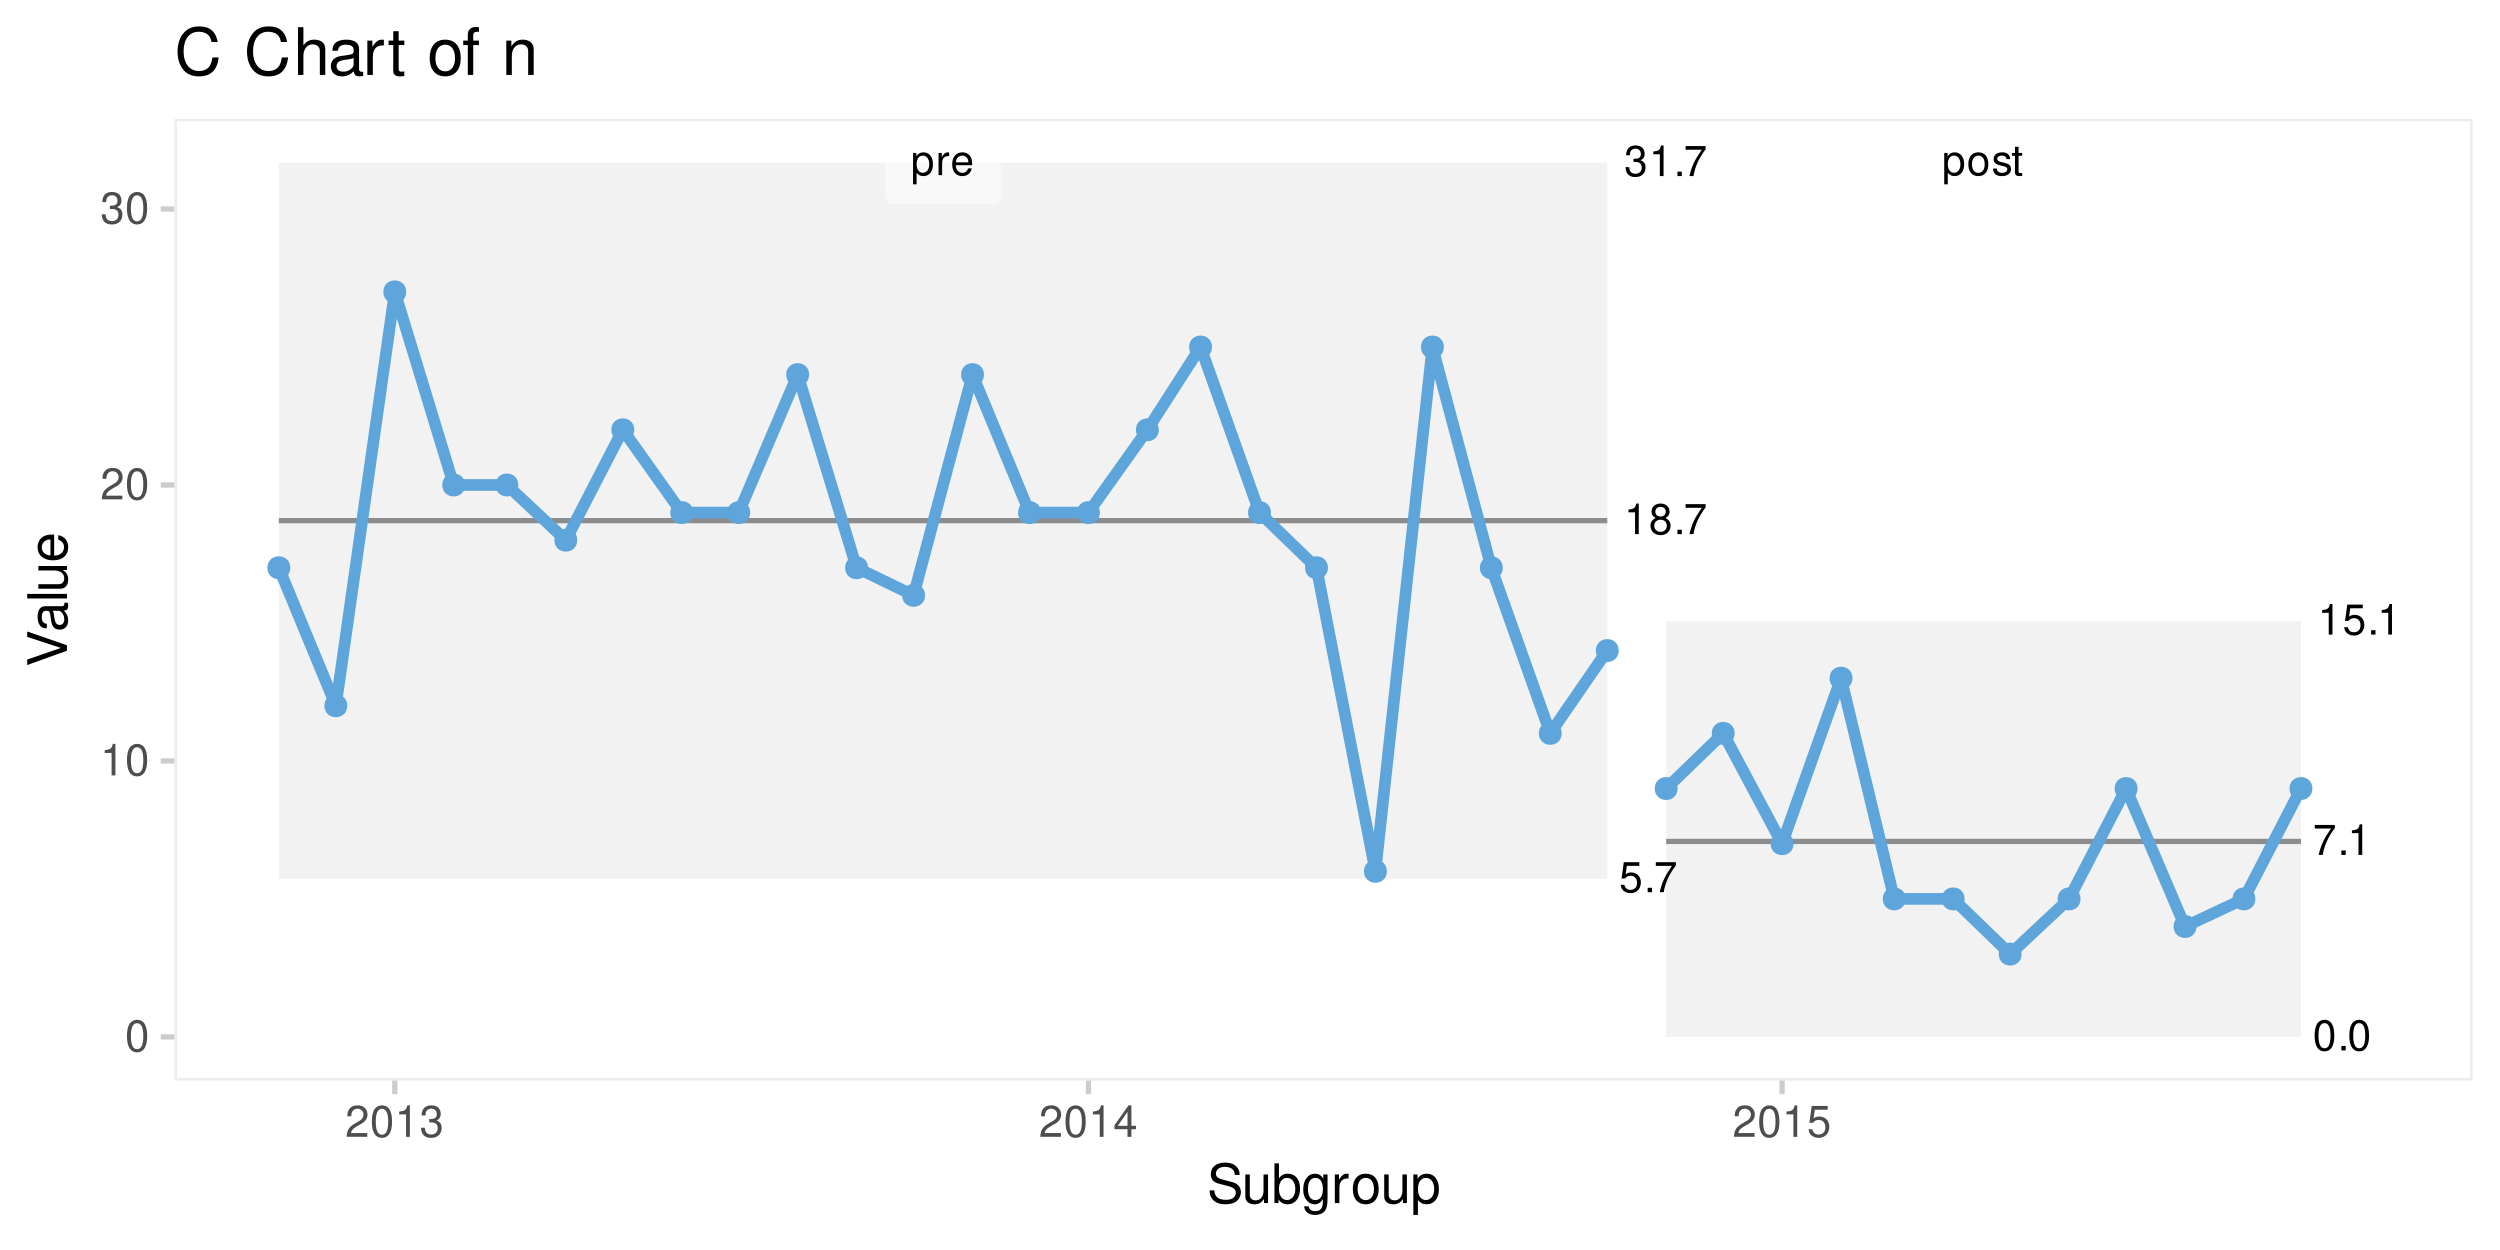<?xml version="1.0" encoding="UTF-8"?>
<svg xmlns="http://www.w3.org/2000/svg" xmlns:xlink="http://www.w3.org/1999/xlink" width="504" height="252" viewBox="0 0 504 252">
<defs>
<g>
<g id="glyph-0-0">
<path d="M 4.062 -6.047 L 0.938 -6.047 L 0.484 -2.75 L 1.172 -2.75 C 1.531 -3.172 1.812 -3.312 2.297 -3.312 C 3.109 -3.312 3.609 -2.766 3.609 -1.875 C 3.609 -1 3.109 -0.469 2.281 -0.469 C 1.625 -0.469 1.234 -0.797 1.047 -1.484 L 0.297 -1.484 C 0.406 -0.984 0.484 -0.75 0.672 -0.531 C 1 -0.062 1.625 0.203 2.297 0.203 C 3.531 0.203 4.375 -0.688 4.375 -1.969 C 4.375 -3.172 3.578 -3.984 2.422 -3.984 C 2 -3.984 1.656 -3.875 1.312 -3.625 L 1.547 -5.312 L 4.062 -5.312 Z M 4.062 -6.047 "/>
</g>
<g id="glyph-0-1">
<path d="M 1.625 -0.891 L 0.75 -0.891 L 0.75 0 L 1.625 0 Z M 1.625 -0.891 "/>
</g>
<g id="glyph-0-2">
<path d="M 4.438 -6.047 L 0.391 -6.047 L 0.391 -5.312 L 3.656 -5.312 C 2.219 -3.25 1.625 -1.984 1.172 0 L 1.984 0 C 2.312 -1.938 3.078 -3.594 4.438 -5.422 Z M 4.438 -6.047 "/>
</g>
<g id="glyph-0-3">
<path d="M 2.344 -6.172 C 1.781 -6.172 1.266 -5.906 0.953 -5.5 C 0.562 -4.953 0.359 -4.125 0.359 -2.984 C 0.359 -0.906 1.047 0.203 2.344 0.203 C 3.625 0.203 4.328 -0.906 4.328 -2.938 C 4.328 -4.125 4.141 -4.938 3.734 -5.5 C 3.422 -5.922 2.922 -6.172 2.344 -6.172 Z M 2.344 -5.5 C 3.156 -5.5 3.562 -4.672 3.562 -3 C 3.562 -1.25 3.172 -0.422 2.328 -0.422 C 1.531 -0.422 1.141 -1.281 1.141 -2.984 C 1.141 -4.672 1.531 -5.5 2.344 -5.5 Z M 2.344 -5.5 "/>
</g>
<g id="glyph-0-4">
<path d="M 1.891 -2.844 L 2.297 -2.844 C 3.109 -2.844 3.547 -2.453 3.547 -1.719 C 3.547 -0.938 3.078 -0.469 2.297 -0.469 C 1.469 -0.469 1.078 -0.891 1.031 -1.797 L 0.266 -1.797 C 0.312 -1.297 0.391 -0.969 0.531 -0.703 C 0.859 -0.109 1.438 0.203 2.266 0.203 C 3.516 0.203 4.312 -0.547 4.312 -1.719 C 4.312 -2.516 4.016 -2.938 3.297 -3.188 C 3.859 -3.422 4.141 -3.844 4.141 -4.469 C 4.141 -5.531 3.453 -6.172 2.297 -6.172 C 1.078 -6.172 0.422 -5.484 0.406 -4.188 L 1.156 -4.188 C 1.156 -4.562 1.188 -4.766 1.281 -4.953 C 1.453 -5.312 1.828 -5.516 2.297 -5.516 C 2.969 -5.516 3.375 -5.109 3.375 -4.438 C 3.375 -4.016 3.219 -3.75 2.891 -3.594 C 2.672 -3.516 2.406 -3.484 1.891 -3.469 Z M 1.891 -2.844 "/>
</g>
<g id="glyph-0-5">
<path d="M 2.203 -4.391 L 2.203 0 L 2.953 0 L 2.953 -6.172 L 2.469 -6.172 C 2.203 -5.219 2.031 -5.094 0.875 -4.938 L 0.875 -4.391 Z M 2.203 -4.391 "/>
</g>
<g id="glyph-0-6">
<path d="M 3.328 -3.25 C 3.969 -3.641 4.156 -3.938 4.156 -4.516 C 4.156 -5.5 3.422 -6.172 2.344 -6.172 C 1.281 -6.172 0.531 -5.5 0.531 -4.531 C 0.531 -3.938 0.719 -3.641 1.344 -3.25 C 0.656 -2.906 0.312 -2.391 0.312 -1.719 C 0.312 -0.594 1.141 0.203 2.344 0.203 C 3.547 0.203 4.375 -0.594 4.375 -1.719 C 4.375 -2.391 4.031 -2.906 3.328 -3.25 Z M 2.344 -5.5 C 2.984 -5.5 3.391 -5.125 3.391 -4.5 C 3.391 -3.922 2.984 -3.547 2.344 -3.547 C 1.703 -3.547 1.297 -3.922 1.297 -4.516 C 1.297 -5.125 1.703 -5.5 2.344 -5.5 Z M 2.344 -2.906 C 3.094 -2.906 3.609 -2.422 3.609 -1.703 C 3.609 -0.953 3.109 -0.469 2.328 -0.469 C 1.594 -0.469 1.078 -0.969 1.078 -1.688 C 1.078 -2.422 1.594 -2.906 2.344 -2.906 Z M 2.344 -2.906 "/>
</g>
<g id="glyph-0-7">
<path d="M 0.453 1.859 L 1.172 1.859 L 1.172 -0.469 C 1.547 -0.016 1.969 0.203 2.547 0.203 C 3.719 0.203 4.469 -0.734 4.469 -2.156 C 4.469 -3.656 3.734 -4.594 2.547 -4.594 C 1.938 -4.594 1.453 -4.328 1.125 -3.797 L 1.125 -4.469 L 0.453 -4.469 Z M 2.422 -3.938 C 3.203 -3.938 3.719 -3.234 3.719 -2.172 C 3.719 -1.156 3.203 -0.469 2.422 -0.469 C 1.656 -0.469 1.172 -1.156 1.172 -2.203 C 1.172 -3.25 1.656 -3.938 2.422 -3.938 Z M 2.422 -3.938 "/>
</g>
<g id="glyph-0-8">
<path d="M 0.594 -4.469 L 0.594 0 L 1.312 0 L 1.312 -2.328 C 1.312 -3.391 1.75 -3.875 2.734 -3.844 L 2.734 -4.578 C 2.625 -4.594 2.547 -4.594 2.469 -4.594 C 2 -4.594 1.656 -4.328 1.25 -3.656 L 1.25 -4.469 Z M 0.594 -4.469 "/>
</g>
<g id="glyph-0-9">
<path d="M 4.375 -2 C 4.375 -2.672 4.328 -3.094 4.203 -3.422 C 3.906 -4.156 3.219 -4.594 2.391 -4.594 C 1.141 -4.594 0.344 -3.656 0.344 -2.172 C 0.344 -0.703 1.109 0.203 2.375 0.203 C 3.391 0.203 4.109 -0.391 4.281 -1.359 L 3.562 -1.359 C 3.375 -0.766 2.969 -0.453 2.391 -0.453 C 1.938 -0.453 1.562 -0.672 1.328 -1.047 C 1.156 -1.297 1.094 -1.547 1.078 -2 Z M 1.094 -2.578 C 1.156 -3.406 1.656 -3.938 2.375 -3.938 C 3.109 -3.938 3.609 -3.375 3.609 -2.578 Z M 1.094 -2.578 "/>
</g>
<g id="glyph-0-10">
<path d="M 2.328 -4.594 C 1.062 -4.594 0.312 -3.703 0.312 -2.203 C 0.312 -0.688 1.062 0.203 2.328 0.203 C 3.594 0.203 4.344 -0.703 4.344 -2.172 C 4.344 -3.719 3.625 -4.594 2.328 -4.594 Z M 2.328 -3.938 C 3.125 -3.938 3.609 -3.281 3.609 -2.172 C 3.609 -1.125 3.109 -0.453 2.328 -0.453 C 1.531 -0.453 1.047 -1.125 1.047 -2.203 C 1.047 -3.281 1.531 -3.938 2.328 -3.938 Z M 2.328 -3.938 "/>
</g>
<g id="glyph-0-11">
<path d="M 3.734 -3.219 C 3.734 -4.109 3.141 -4.594 2.109 -4.594 C 1.078 -4.594 0.406 -4.062 0.406 -3.234 C 0.406 -2.531 0.766 -2.203 1.812 -1.938 L 2.484 -1.781 C 2.984 -1.656 3.172 -1.484 3.172 -1.172 C 3.172 -0.75 2.75 -0.453 2.141 -0.453 C 1.75 -0.453 1.422 -0.578 1.25 -0.766 C 1.141 -0.891 1.078 -1.016 1.047 -1.328 L 0.297 -1.328 C 0.328 -0.297 0.906 0.203 2.078 0.203 C 3.203 0.203 3.922 -0.359 3.922 -1.219 C 3.922 -1.891 3.547 -2.25 2.656 -2.469 L 1.969 -2.625 C 1.391 -2.766 1.141 -2.953 1.141 -3.266 C 1.141 -3.688 1.516 -3.938 2.094 -3.938 C 2.656 -3.938 2.969 -3.688 2.984 -3.219 Z M 3.734 -3.219 "/>
</g>
<g id="glyph-0-12">
<path d="M 2.172 -4.469 L 1.438 -4.469 L 1.438 -5.703 L 0.719 -5.703 L 0.719 -4.469 L 0.125 -4.469 L 0.125 -3.891 L 0.719 -3.891 L 0.719 -0.516 C 0.719 -0.047 1.031 0.203 1.594 0.203 C 1.781 0.203 1.922 0.172 2.172 0.141 L 2.172 -0.453 C 2.062 -0.438 1.969 -0.422 1.828 -0.422 C 1.516 -0.422 1.438 -0.516 1.438 -0.828 L 1.438 -3.891 L 2.172 -3.891 Z M 2.172 -4.469 "/>
</g>
<g id="glyph-1-0">
<path d="M 2.422 -6.359 C 1.844 -6.359 1.312 -6.094 0.984 -5.672 C 0.578 -5.109 0.375 -4.25 0.375 -3.078 C 0.375 -0.938 1.078 0.203 2.422 0.203 C 3.734 0.203 4.453 -0.938 4.453 -3.031 C 4.453 -4.25 4.266 -5.078 3.859 -5.672 C 3.531 -6.109 3.016 -6.359 2.422 -6.359 Z M 2.422 -5.672 C 3.25 -5.672 3.672 -4.828 3.672 -3.094 C 3.672 -1.281 3.266 -0.438 2.406 -0.438 C 1.578 -0.438 1.172 -1.312 1.172 -3.062 C 1.172 -4.828 1.578 -5.672 2.422 -5.672 Z M 2.422 -5.672 "/>
</g>
<g id="glyph-1-1">
<path d="M 2.281 -4.531 L 2.281 0 L 3.047 0 L 3.047 -6.359 L 2.547 -6.359 C 2.266 -5.391 2.094 -5.25 0.891 -5.094 L 0.891 -4.531 Z M 2.281 -4.531 "/>
</g>
<g id="glyph-1-2">
<path d="M 4.453 -0.766 L 1.172 -0.766 C 1.25 -1.297 1.531 -1.625 2.297 -2.094 L 3.172 -2.594 C 4.047 -3.062 4.5 -3.719 4.5 -4.5 C 4.5 -5.031 4.281 -5.531 3.922 -5.875 C 3.547 -6.203 3.094 -6.359 2.5 -6.359 C 1.703 -6.359 1.125 -6.078 0.781 -5.531 C 0.547 -5.203 0.453 -4.797 0.438 -4.156 L 1.219 -4.156 C 1.234 -4.594 1.297 -4.844 1.406 -5.062 C 1.594 -5.438 2 -5.688 2.469 -5.688 C 3.172 -5.688 3.703 -5.172 3.703 -4.484 C 3.703 -3.969 3.406 -3.531 2.859 -3.219 L 2.047 -2.75 C 0.75 -2 0.375 -1.406 0.297 -0.016 L 4.453 -0.016 Z M 4.453 -0.766 "/>
</g>
<g id="glyph-1-3">
<path d="M 1.938 -2.922 L 2.359 -2.922 C 3.203 -2.922 3.656 -2.531 3.656 -1.766 C 3.656 -0.969 3.172 -0.484 2.375 -0.484 C 1.516 -0.484 1.109 -0.922 1.062 -1.844 L 0.281 -1.844 C 0.312 -1.344 0.406 -1 0.547 -0.719 C 0.875 -0.109 1.484 0.203 2.344 0.203 C 3.625 0.203 4.453 -0.578 4.453 -1.781 C 4.453 -2.594 4.141 -3.031 3.391 -3.297 C 3.969 -3.531 4.266 -3.969 4.266 -4.609 C 4.266 -5.703 3.547 -6.359 2.359 -6.359 C 1.109 -6.359 0.438 -5.656 0.406 -4.312 L 1.188 -4.312 C 1.203 -4.703 1.234 -4.922 1.328 -5.109 C 1.5 -5.469 1.891 -5.688 2.375 -5.688 C 3.062 -5.688 3.469 -5.266 3.469 -4.578 C 3.469 -4.141 3.312 -3.859 2.969 -3.719 C 2.766 -3.625 2.484 -3.594 1.938 -3.578 Z M 1.938 -2.922 "/>
</g>
<g id="glyph-1-4">
<path d="M 2.875 -1.547 L 2.875 0 L 3.656 0 L 3.656 -1.547 L 4.578 -1.547 L 4.578 -2.234 L 3.656 -2.234 L 3.656 -6.359 L 3.078 -6.359 L 0.25 -2.359 L 0.25 -1.547 Z M 2.875 -2.234 L 0.922 -2.234 L 2.875 -5.047 Z M 2.875 -2.234 "/>
</g>
<g id="glyph-1-5">
<path d="M 4.188 -6.234 L 0.969 -6.234 L 0.5 -2.844 L 1.219 -2.844 C 1.578 -3.266 1.875 -3.422 2.359 -3.422 C 3.203 -3.422 3.719 -2.844 3.719 -1.922 C 3.719 -1.031 3.203 -0.484 2.359 -0.484 C 1.688 -0.484 1.266 -0.828 1.078 -1.531 L 0.312 -1.531 C 0.406 -1.016 0.5 -0.781 0.688 -0.547 C 1.031 -0.078 1.672 0.203 2.375 0.203 C 3.641 0.203 4.516 -0.719 4.516 -2.031 C 4.516 -3.266 3.688 -4.109 2.5 -4.109 C 2.062 -4.109 1.703 -4 1.344 -3.734 L 1.594 -5.469 L 4.188 -5.469 Z M 4.188 -6.234 "/>
</g>
<g id="glyph-2-0">
<path d="M 6.562 -5.672 C 6.562 -6.219 6.516 -6.375 6.344 -6.75 C 5.906 -7.672 4.969 -8.156 3.625 -8.156 C 1.859 -8.156 0.766 -7.25 0.766 -5.797 C 0.766 -4.812 1.281 -4.203 2.344 -3.922 L 4.328 -3.406 C 5.359 -3.141 5.812 -2.734 5.812 -2.094 C 5.812 -1.672 5.578 -1.234 5.234 -0.984 C 4.922 -0.766 4.406 -0.656 3.766 -0.656 C 2.875 -0.656 2.297 -0.859 1.906 -1.312 C 1.609 -1.672 1.484 -2.062 1.5 -2.547 L 0.531 -2.547 C 0.531 -1.812 0.688 -1.328 1 -0.891 C 1.547 -0.125 2.469 0.25 3.703 0.25 C 4.656 0.25 5.438 0.031 5.953 -0.359 C 6.484 -0.797 6.828 -1.5 6.828 -2.203 C 6.828 -3.188 6.219 -3.922 5.125 -4.219 L 3.109 -4.75 C 2.141 -5.016 1.797 -5.328 1.797 -5.938 C 1.797 -6.75 2.516 -7.297 3.594 -7.297 C 4.859 -7.297 5.578 -6.719 5.594 -5.672 Z M 6.562 -5.672 "/>
</g>
<g id="glyph-2-1">
<path d="M 5.297 0 L 5.297 -5.766 L 4.391 -5.766 L 4.391 -2.5 C 4.391 -1.312 3.766 -0.547 2.812 -0.547 C 2.094 -0.547 1.625 -0.984 1.625 -1.688 L 1.625 -5.766 L 0.719 -5.766 L 0.719 -1.312 C 0.719 -0.359 1.438 0.25 2.547 0.25 C 3.406 0.25 3.938 -0.047 4.484 -0.797 L 4.484 0 Z M 5.297 0 "/>
</g>
<g id="glyph-2-2">
<path d="M 0.594 -8.016 L 0.594 0 L 1.422 0 L 1.422 -0.734 C 1.859 -0.062 2.438 0.25 3.25 0.25 C 4.766 0.25 5.75 -0.984 5.75 -2.906 C 5.75 -4.781 4.812 -5.922 3.281 -5.922 C 2.5 -5.922 1.938 -5.625 1.5 -4.984 L 1.5 -8.016 Z M 3.109 -5.078 C 4.141 -5.078 4.797 -4.188 4.797 -2.812 C 4.797 -1.5 4.109 -0.609 3.109 -0.609 C 2.141 -0.609 1.5 -1.484 1.5 -2.844 C 1.5 -4.188 2.141 -5.078 3.109 -5.078 Z M 3.109 -5.078 "/>
</g>
<g id="glyph-2-3">
<path d="M 4.438 -5.766 L 4.438 -4.922 C 3.984 -5.625 3.469 -5.922 2.75 -5.922 C 1.359 -5.922 0.391 -4.625 0.391 -2.781 C 0.391 -1.812 0.609 -1.109 1.109 -0.531 C 1.547 -0.016 2.094 0.25 2.688 0.25 C 3.375 0.25 3.875 -0.062 4.359 -0.781 L 4.359 -0.484 C 4.359 1.062 3.922 1.625 2.781 1.625 C 2 1.625 1.594 1.312 1.5 0.656 L 0.578 0.656 C 0.656 1.734 1.5 2.391 2.766 2.391 C 3.609 2.391 4.312 2.125 4.688 1.656 C 5.125 1.125 5.297 0.406 5.297 -0.953 L 5.297 -5.766 Z M 2.844 -5.078 C 3.812 -5.078 4.359 -4.266 4.359 -2.812 C 4.359 -1.406 3.797 -0.594 2.844 -0.594 C 1.891 -0.594 1.344 -1.422 1.344 -2.844 C 1.344 -4.25 1.891 -5.078 2.844 -5.078 Z M 2.844 -5.078 "/>
</g>
<g id="glyph-2-4">
<path d="M 0.766 -5.766 L 0.766 0 L 1.688 0 L 1.688 -2.984 C 1.688 -4.375 2.266 -5 3.531 -4.969 L 3.531 -5.891 C 3.375 -5.922 3.281 -5.922 3.172 -5.922 C 2.578 -5.922 2.141 -5.578 1.609 -4.719 L 1.609 -5.766 Z M 0.766 -5.766 "/>
</g>
<g id="glyph-2-5">
<path d="M 2.984 -5.922 C 1.359 -5.922 0.391 -4.781 0.391 -2.844 C 0.391 -0.891 1.359 0.25 3 0.25 C 4.625 0.25 5.609 -0.906 5.609 -2.797 C 5.609 -4.797 4.656 -5.922 2.984 -5.922 Z M 3 -5.078 C 4.031 -5.078 4.656 -4.234 4.656 -2.812 C 4.656 -1.438 4.016 -0.594 3 -0.594 C 1.984 -0.594 1.359 -1.438 1.359 -2.844 C 1.359 -4.234 1.984 -5.078 3 -5.078 Z M 3 -5.078 "/>
</g>
<g id="glyph-2-6">
<path d="M 0.594 2.391 L 1.516 2.391 L 1.516 -0.609 C 2 -0.016 2.547 0.25 3.281 0.25 C 4.781 0.25 5.75 -0.953 5.75 -2.781 C 5.75 -4.719 4.812 -5.922 3.281 -5.922 C 2.5 -5.922 1.875 -5.578 1.438 -4.891 L 1.438 -5.766 L 0.594 -5.766 Z M 3.125 -5.078 C 4.141 -5.078 4.797 -4.188 4.797 -2.812 C 4.797 -1.5 4.125 -0.609 3.125 -0.609 C 2.141 -0.609 1.516 -1.484 1.516 -2.844 C 1.516 -4.188 2.141 -5.078 3.125 -5.078 Z M 3.125 -5.078 "/>
</g>
<g id="glyph-3-0">
<path d="M 0 -4.312 L -8.016 -7.094 L -8.016 -6 L -1.234 -3.781 L -8.016 -1.438 L -8.016 -0.328 L 0 -3.219 Z M 0 -4.312 "/>
</g>
<g id="glyph-3-1">
<path d="M -0.531 -5.891 C -0.516 -5.781 -0.516 -5.734 -0.516 -5.688 C -0.516 -5.375 -0.688 -5.188 -0.969 -5.188 L -4.359 -5.188 C -5.375 -5.188 -5.922 -4.438 -5.922 -3.031 C -5.922 -2.172 -5.688 -1.5 -5.266 -1.109 C -4.969 -0.844 -4.625 -0.734 -4.062 -0.719 L -4.062 -1.641 C -4.766 -1.719 -5.078 -2.141 -5.078 -2.984 C -5.078 -3.828 -4.781 -4.281 -4.219 -4.281 L -3.984 -4.281 C -3.594 -4.266 -3.438 -4.062 -3.344 -3.328 C -3.172 -2.031 -3.141 -1.828 -2.984 -1.469 C -2.703 -0.797 -2.203 -0.469 -1.453 -0.469 C -0.406 -0.469 0.25 -1.188 0.25 -2.359 C 0.25 -3.078 0 -3.656 -0.594 -4.312 C 0 -4.375 0.25 -4.656 0.25 -5.266 C 0.25 -5.453 0.234 -5.578 0.156 -5.891 Z M -1.812 -4.281 C -1.5 -4.281 -1.312 -4.188 -1.062 -3.922 C -0.719 -3.547 -0.547 -3.094 -0.547 -2.547 C -0.547 -1.844 -0.891 -1.422 -1.469 -1.422 C -2.078 -1.422 -2.391 -1.812 -2.531 -2.812 C -2.656 -3.781 -2.703 -3.969 -2.844 -4.281 Z M -1.812 -4.281 "/>
</g>
<g id="glyph-3-2">
<path d="M -8.016 -1.672 L -8.016 -0.75 L 0 -0.75 L 0 -1.672 Z M -8.016 -1.672 "/>
</g>
<g id="glyph-3-3">
<path d="M 0 -5.297 L -5.766 -5.297 L -5.766 -4.391 L -2.5 -4.391 C -1.312 -4.391 -0.547 -3.766 -0.547 -2.812 C -0.547 -2.094 -0.984 -1.625 -1.688 -1.625 L -5.766 -1.625 L -5.766 -0.719 L -1.312 -0.719 C -0.359 -0.719 0.25 -1.438 0.25 -2.547 C 0.25 -3.406 -0.047 -3.938 -0.797 -4.484 L 0 -4.484 Z M 0 -5.297 "/>
</g>
<g id="glyph-3-4">
<path d="M -2.578 -5.641 C -3.453 -5.641 -3.984 -5.578 -4.406 -5.406 C -5.359 -5.031 -5.922 -4.156 -5.922 -3.078 C -5.922 -1.469 -4.703 -0.438 -2.812 -0.438 C -0.906 -0.438 0.25 -1.438 0.25 -3.062 C 0.25 -4.375 -0.5 -5.297 -1.75 -5.516 L -1.75 -4.594 C -0.984 -4.344 -0.594 -3.828 -0.594 -3.094 C -0.594 -2.516 -0.859 -2.016 -1.344 -1.703 C -1.672 -1.484 -2 -1.406 -2.578 -1.391 Z M -3.328 -1.422 C -4.391 -1.5 -5.078 -2.141 -5.078 -3.062 C -5.078 -4 -4.359 -4.656 -3.328 -4.656 Z M -3.328 -1.422 "/>
</g>
<g id="glyph-4-0">
<path d="M 8.734 -6.641 C 8.359 -8.75 7.141 -9.781 5.031 -9.781 C 3.734 -9.781 2.688 -9.375 1.984 -8.578 C 1.109 -7.625 0.641 -6.266 0.641 -4.703 C 0.641 -3.109 1.125 -1.75 2.016 -0.812 C 2.766 -0.047 3.719 0.297 4.984 0.297 C 7.328 0.297 8.641 -0.969 8.938 -3.516 L 7.672 -3.516 C 7.562 -2.859 7.438 -2.406 7.234 -2.016 C 6.844 -1.234 6.016 -0.781 4.984 -0.781 C 3.078 -0.781 1.859 -2.312 1.859 -4.719 C 1.859 -7.188 3.016 -8.703 4.891 -8.703 C 5.672 -8.703 6.391 -8.469 6.781 -8.094 C 7.141 -7.766 7.344 -7.375 7.484 -6.641 Z M 8.734 -6.641 "/>
</g>
<g id="glyph-4-1">
</g>
<g id="glyph-4-2">
<path d="M 0.922 -9.625 L 0.922 0 L 2.016 0 L 2.016 -3.812 C 2.016 -5.234 2.766 -6.156 3.891 -6.156 C 4.266 -6.156 4.609 -6.047 4.875 -5.844 C 5.188 -5.609 5.328 -5.281 5.328 -4.797 L 5.328 0 L 6.422 0 L 6.422 -5.234 C 6.422 -6.391 5.578 -7.109 4.234 -7.109 C 3.266 -7.109 2.672 -6.812 2.016 -5.969 L 2.016 -9.625 Z M 0.922 -9.625 "/>
</g>
<g id="glyph-4-3">
<path d="M 7.062 -0.641 C 6.938 -0.625 6.891 -0.625 6.828 -0.625 C 6.438 -0.625 6.234 -0.812 6.234 -1.156 L 6.234 -5.234 C 6.234 -6.453 5.328 -7.109 3.625 -7.109 C 2.609 -7.109 1.812 -6.828 1.328 -6.312 C 1.016 -5.953 0.891 -5.562 0.859 -4.875 L 1.969 -4.875 C 2.062 -5.719 2.562 -6.094 3.594 -6.094 C 4.594 -6.094 5.141 -5.734 5.141 -5.062 L 5.141 -4.781 C 5.125 -4.297 4.891 -4.125 3.984 -4.016 C 2.422 -3.812 2.188 -3.766 1.766 -3.594 C 0.969 -3.25 0.547 -2.641 0.547 -1.75 C 0.547 -0.484 1.422 0.297 2.828 0.297 C 3.703 0.297 4.391 0 5.172 -0.719 C 5.25 0 5.594 0.297 6.312 0.297 C 6.547 0.297 6.688 0.281 7.062 0.188 Z M 5.141 -2.172 C 5.141 -1.812 5.031 -1.578 4.703 -1.281 C 4.25 -0.875 3.703 -0.656 3.062 -0.656 C 2.203 -0.656 1.703 -1.062 1.703 -1.766 C 1.703 -2.5 2.172 -2.859 3.359 -3.031 C 4.547 -3.188 4.766 -3.25 5.141 -3.422 Z M 5.141 -2.172 "/>
</g>
<g id="glyph-4-4">
<path d="M 0.906 -6.922 L 0.906 0 L 2.016 0 L 2.016 -3.594 C 2.031 -5.25 2.719 -6 4.234 -5.953 L 4.234 -7.078 C 4.047 -7.109 3.953 -7.109 3.812 -7.109 C 3.109 -7.109 2.562 -6.688 1.922 -5.672 L 1.922 -6.922 Z M 0.906 -6.922 "/>
</g>
<g id="glyph-4-5">
<path d="M 3.359 -6.922 L 2.219 -6.922 L 2.219 -8.812 L 1.125 -8.812 L 1.125 -6.922 L 0.188 -6.922 L 0.188 -6.016 L 1.125 -6.016 L 1.125 -0.797 C 1.125 -0.078 1.594 0.297 2.453 0.297 C 2.75 0.297 2.984 0.281 3.359 0.219 L 3.359 -0.719 C 3.188 -0.672 3.047 -0.656 2.828 -0.656 C 2.344 -0.656 2.219 -0.797 2.219 -1.281 L 2.219 -6.016 L 3.359 -6.016 Z M 3.359 -6.922 "/>
</g>
<g id="glyph-4-6">
<path d="M 3.594 -7.109 C 1.641 -7.109 0.469 -5.734 0.469 -3.406 C 0.469 -1.062 1.641 0.297 3.609 0.297 C 5.562 0.297 6.734 -1.078 6.734 -3.359 C 6.734 -5.75 5.594 -7.109 3.594 -7.109 Z M 3.609 -6.094 C 4.844 -6.094 5.578 -5.078 5.578 -3.359 C 5.578 -1.734 4.812 -0.719 3.609 -0.719 C 2.375 -0.719 1.625 -1.734 1.625 -3.406 C 1.625 -5.078 2.375 -6.094 3.609 -6.094 Z M 3.609 -6.094 "/>
</g>
<g id="glyph-4-7">
<path d="M 3.406 -6.922 L 2.25 -6.922 L 2.25 -8 C 2.25 -8.469 2.516 -8.703 3.031 -8.703 C 3.109 -8.703 3.156 -8.703 3.406 -8.688 L 3.406 -9.594 C 3.156 -9.656 3.016 -9.672 2.781 -9.672 C 1.766 -9.672 1.156 -9.078 1.156 -8.094 L 1.156 -6.922 L 0.234 -6.922 L 0.234 -6.016 L 1.156 -6.016 L 1.156 0 L 2.25 0 L 2.25 -6.016 L 3.406 -6.016 Z M 3.406 -6.922 "/>
</g>
<g id="glyph-4-8">
<path d="M 0.922 -6.922 L 0.922 0 L 2.031 0 L 2.031 -3.812 C 2.031 -5.234 2.766 -6.156 3.906 -6.156 C 4.781 -6.156 5.328 -5.625 5.328 -4.797 L 5.328 0 L 6.438 0 L 6.438 -5.234 C 6.438 -6.375 5.578 -7.109 4.234 -7.109 C 3.203 -7.109 2.547 -6.719 1.938 -5.75 L 1.938 -6.922 Z M 0.922 -6.922 "/>
</g>
</g>
<clipPath id="clip-0">
<path clip-rule="nonzero" d="M 35.152 23.957 L 498.523 23.957 L 498.523 217.848 L 35.152 217.848 Z M 35.152 23.957 "/>
</clipPath>
<clipPath id="clip-1">
<path clip-rule="nonzero" d="M 178 23.957 L 202 23.957 L 202 42 L 178 42 Z M 178 23.957 "/>
</clipPath>
<clipPath id="clip-2">
<path clip-rule="nonzero" d="M 386 23.957 L 413 23.957 L 413 42 L 386 42 Z M 386 23.957 "/>
</clipPath>
<clipPath id="clip-3">
<path clip-rule="nonzero" d="M 35.152 23.957 L 498.523 23.957 L 498.523 217.848 L 35.152 217.848 Z M 35.152 23.957 "/>
</clipPath>
</defs>
<rect x="-50.4" y="-25.2" width="604.8" height="302.4" fill="rgb(100%, 100%, 100%)" fill-opacity="1"/>
<rect x="-50.4" y="-25.2" width="604.8" height="302.4" fill="rgb(100%, 100%, 100%)" fill-opacity="1"/>
<path fill="none" stroke-width="1.067" stroke-linecap="round" stroke-linejoin="round" stroke="rgb(100%, 100%, 100%)" stroke-opacity="1" stroke-miterlimit="10" d="M 0 252 L 504 252 L 504 0 L 0 0 Z M 0 252 "/>
<g clip-path="url(#clip-0)">
<path fill-rule="nonzero" fill="rgb(100%, 100%, 100%)" fill-opacity="1" d="M 35.152 217.848 L 498.523 217.848 L 498.523 23.957 L 35.152 23.957 Z M 35.152 217.848 "/>
</g>
<path fill-rule="nonzero" fill="rgb(87.059%, 87.059%, 87.059%)" fill-opacity="0.4" d="M 56.215 32.773 L 324.023 32.773 L 324.023 177.145 L 56.215 177.145 Z M 56.215 32.773 "/>
<path fill-rule="nonzero" fill="rgb(87.059%, 87.059%, 87.059%)" fill-opacity="0.4" d="M 335.902 125.211 L 463.871 125.211 L 463.871 209.035 L 335.902 209.035 Z M 335.902 125.211 "/>
<path fill="none" stroke-width="1.067" stroke-linecap="butt" stroke-linejoin="round" stroke="rgb(54.902%, 54.902%, 54.902%)" stroke-opacity="1" stroke-miterlimit="10" d="M 56.215 104.961 L 324.023 104.961 "/>
<path fill="none" stroke-width="1.067" stroke-linecap="butt" stroke-linejoin="round" stroke="rgb(54.902%, 54.902%, 54.902%)" stroke-opacity="1" stroke-miterlimit="10" d="M 335.902 169.629 L 463.871 169.629 "/>
<path fill="none" stroke-width="2.347" stroke-linecap="butt" stroke-linejoin="round" stroke="rgb(36.471%, 64.706%, 85.49%)" stroke-opacity="1" stroke-miterlimit="10" d="M 56.215 114.461 L 67.707 142.277 L 79.586 58.832 L 91.461 97.773 L 102.188 97.773 L 114.066 108.898 L 125.562 86.648 L 137.438 103.336 L 148.934 103.336 L 160.809 75.52 L 172.688 114.461 L 184.18 120.027 L 196.059 75.52 L 207.551 103.336 L 219.43 103.336 L 231.305 86.648 L 242.035 69.957 L 253.91 103.336 L 265.406 114.461 L 277.281 175.656 L 288.777 69.957 L 300.652 114.461 L 312.531 147.84 L 324.023 131.152 "/>
<path fill="none" stroke-width="2.347" stroke-linecap="butt" stroke-linejoin="round" stroke="rgb(36.471%, 64.706%, 85.49%)" stroke-opacity="1" stroke-miterlimit="10" d="M 335.902 158.969 L 347.395 147.84 L 359.273 170.094 L 371.152 136.715 L 381.879 181.219 L 393.754 181.219 L 405.25 192.348 L 417.129 181.219 L 428.621 158.969 L 440.5 186.785 L 452.375 181.219 L 463.871 158.969 "/>
<path fill-rule="nonzero" fill="rgb(36.471%, 64.706%, 85.49%)" fill-opacity="1" stroke-width="0.709" stroke-linecap="round" stroke-linejoin="round" stroke="rgb(36.471%, 64.706%, 85.49%)" stroke-opacity="1" stroke-miterlimit="10" d="M 58.168 114.461 C 58.168 117.07 54.258 117.07 54.258 114.461 C 54.258 111.855 58.168 111.855 58.168 114.461 "/>
<path fill-rule="nonzero" fill="rgb(36.471%, 64.706%, 85.49%)" fill-opacity="1" stroke-width="0.709" stroke-linecap="round" stroke-linejoin="round" stroke="rgb(36.471%, 64.706%, 85.49%)" stroke-opacity="1" stroke-miterlimit="10" d="M 69.66 142.277 C 69.66 144.887 65.754 144.887 65.754 142.277 C 65.754 139.672 69.66 139.672 69.66 142.277 "/>
<path fill-rule="nonzero" fill="rgb(36.471%, 64.706%, 85.49%)" fill-opacity="1" stroke-width="0.709" stroke-linecap="round" stroke-linejoin="round" stroke="rgb(36.471%, 64.706%, 85.49%)" stroke-opacity="1" stroke-miterlimit="10" d="M 81.539 58.832 C 81.539 61.438 77.629 61.438 77.629 58.832 C 77.629 56.227 81.539 56.227 81.539 58.832 "/>
<path fill-rule="nonzero" fill="rgb(36.471%, 64.706%, 85.49%)" fill-opacity="1" stroke-width="0.709" stroke-linecap="round" stroke-linejoin="round" stroke="rgb(36.471%, 64.706%, 85.49%)" stroke-opacity="1" stroke-miterlimit="10" d="M 93.418 97.773 C 93.418 100.379 89.508 100.379 89.508 97.773 C 89.508 95.168 93.418 95.168 93.418 97.773 "/>
<path fill-rule="nonzero" fill="rgb(36.471%, 64.706%, 85.49%)" fill-opacity="1" stroke-width="0.709" stroke-linecap="round" stroke-linejoin="round" stroke="rgb(36.471%, 64.706%, 85.49%)" stroke-opacity="1" stroke-miterlimit="10" d="M 104.145 97.773 C 104.145 100.379 100.234 100.379 100.234 97.773 C 100.234 95.168 104.145 95.168 104.145 97.773 "/>
<path fill-rule="nonzero" fill="rgb(36.471%, 64.706%, 85.49%)" fill-opacity="1" stroke-width="0.709" stroke-linecap="round" stroke-linejoin="round" stroke="rgb(36.471%, 64.706%, 85.49%)" stroke-opacity="1" stroke-miterlimit="10" d="M 116.02 108.898 C 116.02 111.508 112.113 111.508 112.113 108.898 C 112.113 106.293 116.02 106.293 116.02 108.898 "/>
<path fill-rule="nonzero" fill="rgb(36.471%, 64.706%, 85.49%)" fill-opacity="1" stroke-width="0.709" stroke-linecap="round" stroke-linejoin="round" stroke="rgb(36.471%, 64.706%, 85.49%)" stroke-opacity="1" stroke-miterlimit="10" d="M 127.516 86.648 C 127.516 89.254 123.605 89.254 123.605 86.648 C 123.605 84.039 127.516 84.039 127.516 86.648 "/>
<path fill-rule="nonzero" fill="rgb(36.471%, 64.706%, 85.49%)" fill-opacity="1" stroke-width="0.709" stroke-linecap="round" stroke-linejoin="round" stroke="rgb(36.471%, 64.706%, 85.49%)" stroke-opacity="1" stroke-miterlimit="10" d="M 139.395 103.336 C 139.395 105.941 135.484 105.941 135.484 103.336 C 135.484 100.73 139.395 100.73 139.395 103.336 "/>
<path fill-rule="nonzero" fill="rgb(36.471%, 64.706%, 85.49%)" fill-opacity="1" stroke-width="0.709" stroke-linecap="round" stroke-linejoin="round" stroke="rgb(36.471%, 64.706%, 85.49%)" stroke-opacity="1" stroke-miterlimit="10" d="M 150.887 103.336 C 150.887 105.941 146.977 105.941 146.977 103.336 C 146.977 100.73 150.887 100.73 150.887 103.336 "/>
<path fill-rule="nonzero" fill="rgb(36.471%, 64.706%, 85.49%)" fill-opacity="1" stroke-width="0.709" stroke-linecap="round" stroke-linejoin="round" stroke="rgb(36.471%, 64.706%, 85.49%)" stroke-opacity="1" stroke-miterlimit="10" d="M 162.766 75.52 C 162.766 78.129 158.855 78.129 158.855 75.52 C 158.855 72.914 162.766 72.914 162.766 75.52 "/>
<path fill-rule="nonzero" fill="rgb(36.471%, 64.706%, 85.49%)" fill-opacity="1" stroke-width="0.709" stroke-linecap="round" stroke-linejoin="round" stroke="rgb(36.471%, 64.706%, 85.49%)" stroke-opacity="1" stroke-miterlimit="10" d="M 174.641 114.461 C 174.641 117.07 170.73 117.07 170.73 114.461 C 170.73 111.855 174.641 111.855 174.641 114.461 "/>
<path fill-rule="nonzero" fill="rgb(36.471%, 64.706%, 85.49%)" fill-opacity="1" stroke-width="0.709" stroke-linecap="round" stroke-linejoin="round" stroke="rgb(36.471%, 64.706%, 85.49%)" stroke-opacity="1" stroke-miterlimit="10" d="M 186.137 120.027 C 186.137 122.633 182.227 122.633 182.227 120.027 C 182.227 117.418 186.137 117.418 186.137 120.027 "/>
<path fill-rule="nonzero" fill="rgb(36.471%, 64.706%, 85.49%)" fill-opacity="1" stroke-width="0.709" stroke-linecap="round" stroke-linejoin="round" stroke="rgb(36.471%, 64.706%, 85.49%)" stroke-opacity="1" stroke-miterlimit="10" d="M 198.012 75.52 C 198.012 78.129 194.102 78.129 194.102 75.52 C 194.102 72.914 198.012 72.914 198.012 75.52 "/>
<path fill-rule="nonzero" fill="rgb(36.471%, 64.706%, 85.49%)" fill-opacity="1" stroke-width="0.709" stroke-linecap="round" stroke-linejoin="round" stroke="rgb(36.471%, 64.706%, 85.49%)" stroke-opacity="1" stroke-miterlimit="10" d="M 209.508 103.336 C 209.508 105.941 205.598 105.941 205.598 103.336 C 205.598 100.73 209.508 100.73 209.508 103.336 "/>
<path fill-rule="nonzero" fill="rgb(36.471%, 64.706%, 85.49%)" fill-opacity="1" stroke-width="0.709" stroke-linecap="round" stroke-linejoin="round" stroke="rgb(36.471%, 64.706%, 85.49%)" stroke-opacity="1" stroke-miterlimit="10" d="M 221.383 103.336 C 221.383 105.941 217.473 105.941 217.473 103.336 C 217.473 100.73 221.383 100.73 221.383 103.336 "/>
<path fill-rule="nonzero" fill="rgb(36.471%, 64.706%, 85.49%)" fill-opacity="1" stroke-width="0.709" stroke-linecap="round" stroke-linejoin="round" stroke="rgb(36.471%, 64.706%, 85.49%)" stroke-opacity="1" stroke-miterlimit="10" d="M 233.262 86.648 C 233.262 89.254 229.352 89.254 229.352 86.648 C 229.352 84.039 233.262 84.039 233.262 86.648 "/>
<path fill-rule="nonzero" fill="rgb(36.471%, 64.706%, 85.49%)" fill-opacity="1" stroke-width="0.709" stroke-linecap="round" stroke-linejoin="round" stroke="rgb(36.471%, 64.706%, 85.49%)" stroke-opacity="1" stroke-miterlimit="10" d="M 243.988 69.957 C 243.988 72.562 240.078 72.562 240.078 69.957 C 240.078 67.352 243.988 67.352 243.988 69.957 "/>
<path fill-rule="nonzero" fill="rgb(36.471%, 64.706%, 85.49%)" fill-opacity="1" stroke-width="0.709" stroke-linecap="round" stroke-linejoin="round" stroke="rgb(36.471%, 64.706%, 85.49%)" stroke-opacity="1" stroke-miterlimit="10" d="M 255.867 103.336 C 255.867 105.941 251.957 105.941 251.957 103.336 C 251.957 100.73 255.867 100.73 255.867 103.336 "/>
<path fill-rule="nonzero" fill="rgb(36.471%, 64.706%, 85.49%)" fill-opacity="1" stroke-width="0.709" stroke-linecap="round" stroke-linejoin="round" stroke="rgb(36.471%, 64.706%, 85.49%)" stroke-opacity="1" stroke-miterlimit="10" d="M 267.359 114.461 C 267.359 117.07 263.449 117.07 263.449 114.461 C 263.449 111.855 267.359 111.855 267.359 114.461 "/>
<path fill-rule="nonzero" fill="rgb(36.471%, 64.706%, 85.49%)" fill-opacity="1" stroke-width="0.709" stroke-linecap="round" stroke-linejoin="round" stroke="rgb(36.471%, 64.706%, 85.49%)" stroke-opacity="1" stroke-miterlimit="10" d="M 279.238 175.656 C 279.238 178.266 275.328 178.266 275.328 175.656 C 275.328 173.051 279.238 173.051 279.238 175.656 "/>
<path fill-rule="nonzero" fill="rgb(36.471%, 64.706%, 85.49%)" fill-opacity="1" stroke-width="0.709" stroke-linecap="round" stroke-linejoin="round" stroke="rgb(36.471%, 64.706%, 85.49%)" stroke-opacity="1" stroke-miterlimit="10" d="M 290.73 69.957 C 290.73 72.562 286.82 72.562 286.82 69.957 C 286.82 67.352 290.73 67.352 290.73 69.957 "/>
<path fill-rule="nonzero" fill="rgb(36.471%, 64.706%, 85.49%)" fill-opacity="1" stroke-width="0.709" stroke-linecap="round" stroke-linejoin="round" stroke="rgb(36.471%, 64.706%, 85.49%)" stroke-opacity="1" stroke-miterlimit="10" d="M 302.609 114.461 C 302.609 117.07 298.699 117.07 298.699 114.461 C 298.699 111.855 302.609 111.855 302.609 114.461 "/>
<path fill-rule="nonzero" fill="rgb(36.471%, 64.706%, 85.49%)" fill-opacity="1" stroke-width="0.709" stroke-linecap="round" stroke-linejoin="round" stroke="rgb(36.471%, 64.706%, 85.49%)" stroke-opacity="1" stroke-miterlimit="10" d="M 314.484 147.84 C 314.484 150.449 310.578 150.449 310.578 147.84 C 310.578 145.234 314.484 145.234 314.484 147.84 "/>
<path fill-rule="nonzero" fill="rgb(36.471%, 64.706%, 85.49%)" fill-opacity="1" stroke-width="0.709" stroke-linecap="round" stroke-linejoin="round" stroke="rgb(36.471%, 64.706%, 85.49%)" stroke-opacity="1" stroke-miterlimit="10" d="M 325.98 131.152 C 325.98 133.758 322.07 133.758 322.07 131.152 C 322.07 128.547 325.98 128.547 325.98 131.152 "/>
<path fill-rule="nonzero" fill="rgb(36.471%, 64.706%, 85.49%)" fill-opacity="1" stroke-width="0.709" stroke-linecap="round" stroke-linejoin="round" stroke="rgb(36.471%, 64.706%, 85.49%)" stroke-opacity="1" stroke-miterlimit="10" d="M 337.855 158.969 C 337.855 161.574 333.949 161.574 333.949 158.969 C 333.949 156.363 337.855 156.363 337.855 158.969 "/>
<path fill-rule="nonzero" fill="rgb(36.471%, 64.706%, 85.49%)" fill-opacity="1" stroke-width="0.709" stroke-linecap="round" stroke-linejoin="round" stroke="rgb(36.471%, 64.706%, 85.49%)" stroke-opacity="1" stroke-miterlimit="10" d="M 349.352 147.84 C 349.352 150.449 345.441 150.449 345.441 147.84 C 345.441 145.234 349.352 145.234 349.352 147.84 "/>
<path fill-rule="nonzero" fill="rgb(36.471%, 64.706%, 85.49%)" fill-opacity="1" stroke-width="0.709" stroke-linecap="round" stroke-linejoin="round" stroke="rgb(36.471%, 64.706%, 85.49%)" stroke-opacity="1" stroke-miterlimit="10" d="M 361.227 170.094 C 361.227 172.699 357.32 172.699 357.32 170.094 C 357.32 167.488 361.227 167.488 361.227 170.094 "/>
<path fill-rule="nonzero" fill="rgb(36.471%, 64.706%, 85.49%)" fill-opacity="1" stroke-width="0.709" stroke-linecap="round" stroke-linejoin="round" stroke="rgb(36.471%, 64.706%, 85.49%)" stroke-opacity="1" stroke-miterlimit="10" d="M 373.105 136.715 C 373.105 139.32 369.195 139.32 369.195 136.715 C 369.195 134.109 373.105 134.109 373.105 136.715 "/>
<path fill-rule="nonzero" fill="rgb(36.471%, 64.706%, 85.49%)" fill-opacity="1" stroke-width="0.709" stroke-linecap="round" stroke-linejoin="round" stroke="rgb(36.471%, 64.706%, 85.49%)" stroke-opacity="1" stroke-miterlimit="10" d="M 383.832 181.219 C 383.832 183.828 379.922 183.828 379.922 181.219 C 379.922 178.613 383.832 178.613 383.832 181.219 "/>
<path fill-rule="nonzero" fill="rgb(36.471%, 64.706%, 85.49%)" fill-opacity="1" stroke-width="0.709" stroke-linecap="round" stroke-linejoin="round" stroke="rgb(36.471%, 64.706%, 85.49%)" stroke-opacity="1" stroke-miterlimit="10" d="M 395.711 181.219 C 395.711 183.828 391.801 183.828 391.801 181.219 C 391.801 178.613 395.711 178.613 395.711 181.219 "/>
<path fill-rule="nonzero" fill="rgb(36.471%, 64.706%, 85.49%)" fill-opacity="1" stroke-width="0.709" stroke-linecap="round" stroke-linejoin="round" stroke="rgb(36.471%, 64.706%, 85.49%)" stroke-opacity="1" stroke-miterlimit="10" d="M 407.203 192.348 C 407.203 194.953 403.297 194.953 403.297 192.348 C 403.297 189.742 407.203 189.742 407.203 192.348 "/>
<path fill-rule="nonzero" fill="rgb(36.471%, 64.706%, 85.49%)" fill-opacity="1" stroke-width="0.709" stroke-linecap="round" stroke-linejoin="round" stroke="rgb(36.471%, 64.706%, 85.49%)" stroke-opacity="1" stroke-miterlimit="10" d="M 419.082 181.219 C 419.082 183.828 415.172 183.828 415.172 181.219 C 415.172 178.613 419.082 178.613 419.082 181.219 "/>
<path fill-rule="nonzero" fill="rgb(36.471%, 64.706%, 85.49%)" fill-opacity="1" stroke-width="0.709" stroke-linecap="round" stroke-linejoin="round" stroke="rgb(36.471%, 64.706%, 85.49%)" stroke-opacity="1" stroke-miterlimit="10" d="M 430.574 158.969 C 430.574 161.574 426.668 161.574 426.668 158.969 C 426.668 156.363 430.574 156.363 430.574 158.969 "/>
<path fill-rule="nonzero" fill="rgb(36.471%, 64.706%, 85.49%)" fill-opacity="1" stroke-width="0.709" stroke-linecap="round" stroke-linejoin="round" stroke="rgb(36.471%, 64.706%, 85.49%)" stroke-opacity="1" stroke-miterlimit="10" d="M 442.453 186.785 C 442.453 189.391 438.543 189.391 438.543 186.785 C 438.543 184.176 442.453 184.176 442.453 186.785 "/>
<path fill-rule="nonzero" fill="rgb(36.471%, 64.706%, 85.49%)" fill-opacity="1" stroke-width="0.709" stroke-linecap="round" stroke-linejoin="round" stroke="rgb(36.471%, 64.706%, 85.49%)" stroke-opacity="1" stroke-miterlimit="10" d="M 454.332 181.219 C 454.332 183.828 450.422 183.828 450.422 181.219 C 450.422 178.613 454.332 178.613 454.332 181.219 "/>
<path fill-rule="nonzero" fill="rgb(36.471%, 64.706%, 85.49%)" fill-opacity="1" stroke-width="0.709" stroke-linecap="round" stroke-linejoin="round" stroke="rgb(36.471%, 64.706%, 85.49%)" stroke-opacity="1" stroke-miterlimit="10" d="M 465.824 158.969 C 465.824 161.574 461.914 161.574 461.914 158.969 C 461.914 156.363 465.824 156.363 465.824 158.969 "/>
<g fill="rgb(0%, 0%, 0%)" fill-opacity="1">
<use xlink:href="#glyph-0-0" x="326.422" y="179.866"/>
<use xlink:href="#glyph-0-1" x="331.422" y="179.866"/>
<use xlink:href="#glyph-0-2" x="333.422" y="179.866"/>
</g>
<g fill="rgb(0%, 0%, 0%)" fill-opacity="1">
<use xlink:href="#glyph-0-3" x="466.27" y="211.757"/>
<use xlink:href="#glyph-0-1" x="471.27" y="211.757"/>
<use xlink:href="#glyph-0-3" x="473.27" y="211.757"/>
</g>
<g fill="rgb(0%, 0%, 0%)" fill-opacity="1">
<use xlink:href="#glyph-0-4" x="327.422" y="35.495"/>
<use xlink:href="#glyph-0-5" x="332.422" y="35.495"/>
<use xlink:href="#glyph-0-1" x="337.422" y="35.495"/>
<use xlink:href="#glyph-0-2" x="339.422" y="35.495"/>
</g>
<g fill="rgb(0%, 0%, 0%)" fill-opacity="1">
<use xlink:href="#glyph-0-5" x="467.27" y="127.933"/>
<use xlink:href="#glyph-0-0" x="472.27" y="127.933"/>
<use xlink:href="#glyph-0-1" x="477.27" y="127.933"/>
<use xlink:href="#glyph-0-5" x="479.27" y="127.933"/>
</g>
<g fill="rgb(0%, 0%, 0%)" fill-opacity="1">
<use xlink:href="#glyph-0-5" x="327.422" y="107.683"/>
<use xlink:href="#glyph-0-6" x="332.422" y="107.683"/>
<use xlink:href="#glyph-0-1" x="337.422" y="107.683"/>
<use xlink:href="#glyph-0-2" x="339.422" y="107.683"/>
</g>
<g fill="rgb(0%, 0%, 0%)" fill-opacity="1">
<use xlink:href="#glyph-0-2" x="466.27" y="172.351"/>
<use xlink:href="#glyph-0-1" x="471.27" y="172.351"/>
<use xlink:href="#glyph-0-5" x="473.27" y="172.351"/>
</g>
<g clip-path="url(#clip-1)">
<path fill-rule="nonzero" fill="rgb(100%, 100%, 100%)" fill-opacity="0.502" d="M 180.035 41.203 L 200.203 41.203 L 200.141 41.199 L 200.391 41.191 L 200.633 41.141 L 200.863 41.055 L 201.078 40.93 L 201.27 40.773 L 201.434 40.59 L 201.566 40.379 L 201.66 40.152 L 201.719 39.91 L 201.742 39.664 L 201.742 25.496 L 201.719 25.25 L 201.66 25.008 L 201.566 24.781 L 201.434 24.574 L 201.27 24.387 L 201.078 24.23 L 200.863 24.105 L 200.633 24.02 L 200.391 23.969 L 200.203 23.957 L 180.035 23.957 L 180.219 23.969 L 179.973 23.961 L 179.727 23.988 L 179.488 24.059 L 179.266 24.164 L 179.062 24.305 L 178.883 24.477 L 178.734 24.676 L 178.621 24.895 L 178.543 25.129 L 178.504 25.371 L 178.496 25.496 L 178.496 39.664 L 178.504 39.543 L 178.504 39.789 L 178.543 40.031 L 178.621 40.27 L 178.734 40.488 L 178.883 40.684 L 179.062 40.855 L 179.266 40.996 L 179.488 41.102 L 179.727 41.172 L 179.973 41.199 Z M 180.035 41.203 "/>
</g>
<g fill="rgb(0%, 0%, 0%)" fill-opacity="1">
<use xlink:href="#glyph-0-7" x="183.617" y="35.304"/>
<use xlink:href="#glyph-0-8" x="188.617" y="35.304"/>
<use xlink:href="#glyph-0-9" x="191.617" y="35.304"/>
</g>
<g clip-path="url(#clip-2)">
<path fill-rule="nonzero" fill="rgb(100%, 100%, 100%)" fill-opacity="0.502" d="M 387.918 41.203 L 411.09 41.203 L 411.027 41.199 L 411.273 41.191 L 411.516 41.141 L 411.746 41.055 L 411.961 40.93 L 412.152 40.773 L 412.316 40.59 L 412.449 40.379 L 412.547 40.152 L 412.605 39.91 L 412.625 39.664 L 412.625 25.496 L 412.605 25.25 L 412.547 25.008 L 412.449 24.781 L 412.316 24.574 L 412.152 24.387 L 411.961 24.23 L 411.746 24.105 L 411.516 24.02 L 411.273 23.969 L 411.09 23.957 L 387.918 23.957 L 388.102 23.969 L 387.855 23.961 L 387.609 23.988 L 387.371 24.059 L 387.148 24.164 L 386.945 24.305 L 386.77 24.477 L 386.621 24.676 L 386.504 24.895 L 386.426 25.129 L 386.387 25.371 L 386.383 25.496 L 386.383 39.664 L 386.387 39.543 L 386.387 39.789 L 386.426 40.031 L 386.504 40.27 L 386.621 40.488 L 386.77 40.684 L 386.945 40.855 L 387.148 40.996 L 387.371 41.102 L 387.609 41.172 L 387.855 41.199 Z M 387.918 41.203 "/>
</g>
<g fill="rgb(0%, 0%, 0%)" fill-opacity="1">
<use xlink:href="#glyph-0-7" x="391.504" y="35.304"/>
<use xlink:href="#glyph-0-10" x="396.504" y="35.304"/>
<use xlink:href="#glyph-0-11" x="401.504" y="35.304"/>
<use xlink:href="#glyph-0-12" x="405.504" y="35.304"/>
</g>
<g clip-path="url(#clip-3)">
<path fill="none" stroke-width="1.067" stroke-linecap="round" stroke-linejoin="round" stroke="rgb(92.941%, 92.941%, 92.941%)" stroke-opacity="1" stroke-miterlimit="10" d="M 35.152 217.848 L 498.523 217.848 L 498.523 23.957 L 35.152 23.957 Z M 35.152 217.848 "/>
</g>
<g fill="rgb(30.196%, 30.196%, 30.196%)" fill-opacity="1">
<use xlink:href="#glyph-1-0" x="25.219" y="211.95"/>
</g>
<g fill="rgb(30.196%, 30.196%, 30.196%)" fill-opacity="1">
<use xlink:href="#glyph-1-1" x="20.219" y="156.321"/>
<use xlink:href="#glyph-1-0" x="25.219" y="156.321"/>
</g>
<g fill="rgb(30.196%, 30.196%, 30.196%)" fill-opacity="1">
<use xlink:href="#glyph-1-2" x="20.219" y="100.688"/>
<use xlink:href="#glyph-1-0" x="25.219" y="100.688"/>
</g>
<g fill="rgb(30.196%, 30.196%, 30.196%)" fill-opacity="1">
<use xlink:href="#glyph-1-3" x="20.219" y="45.056"/>
<use xlink:href="#glyph-1-0" x="25.219" y="45.056"/>
</g>
<path fill="none" stroke-width="1.067" stroke-linecap="butt" stroke-linejoin="round" stroke="rgb(80%, 80%, 80%)" stroke-opacity="1" stroke-miterlimit="10" d="M 32.41 209.035 L 35.152 209.035 "/>
<path fill="none" stroke-width="1.067" stroke-linecap="butt" stroke-linejoin="round" stroke="rgb(80%, 80%, 80%)" stroke-opacity="1" stroke-miterlimit="10" d="M 32.41 153.406 L 35.152 153.406 "/>
<path fill="none" stroke-width="1.067" stroke-linecap="butt" stroke-linejoin="round" stroke="rgb(80%, 80%, 80%)" stroke-opacity="1" stroke-miterlimit="10" d="M 32.41 97.773 L 35.152 97.773 "/>
<path fill="none" stroke-width="1.067" stroke-linecap="butt" stroke-linejoin="round" stroke="rgb(80%, 80%, 80%)" stroke-opacity="1" stroke-miterlimit="10" d="M 32.41 42.141 L 35.152 42.141 "/>
<path fill="none" stroke-width="1.067" stroke-linecap="butt" stroke-linejoin="round" stroke="rgb(80%, 80%, 80%)" stroke-opacity="1" stroke-miterlimit="10" d="M 79.586 220.59 L 79.586 217.848 "/>
<path fill="none" stroke-width="1.067" stroke-linecap="butt" stroke-linejoin="round" stroke="rgb(80%, 80%, 80%)" stroke-opacity="1" stroke-miterlimit="10" d="M 219.43 220.59 L 219.43 217.848 "/>
<path fill="none" stroke-width="1.067" stroke-linecap="butt" stroke-linejoin="round" stroke="rgb(80%, 80%, 80%)" stroke-opacity="1" stroke-miterlimit="10" d="M 359.273 220.59 L 359.273 217.848 "/>
<g fill="rgb(30.196%, 30.196%, 30.196%)" fill-opacity="1">
<use xlink:href="#glyph-1-2" x="69.586" y="229.196"/>
<use xlink:href="#glyph-1-0" x="74.586" y="229.196"/>
<use xlink:href="#glyph-1-1" x="79.586" y="229.196"/>
<use xlink:href="#glyph-1-3" x="84.586" y="229.196"/>
</g>
<g fill="rgb(30.196%, 30.196%, 30.196%)" fill-opacity="1">
<use xlink:href="#glyph-1-2" x="209.43" y="229.196"/>
<use xlink:href="#glyph-1-0" x="214.43" y="229.196"/>
<use xlink:href="#glyph-1-1" x="219.43" y="229.196"/>
<use xlink:href="#glyph-1-4" x="224.43" y="229.196"/>
</g>
<g fill="rgb(30.196%, 30.196%, 30.196%)" fill-opacity="1">
<use xlink:href="#glyph-1-2" x="349.273" y="229.196"/>
<use xlink:href="#glyph-1-0" x="354.273" y="229.196"/>
<use xlink:href="#glyph-1-1" x="359.273" y="229.196"/>
<use xlink:href="#glyph-1-5" x="364.273" y="229.196"/>
</g>
<g fill="rgb(0%, 0%, 0%)" fill-opacity="1">
<use xlink:href="#glyph-2-0" x="243.336" y="242.538"/>
<use xlink:href="#glyph-2-1" x="250.336" y="242.538"/>
<use xlink:href="#glyph-2-2" x="256.336" y="242.538"/>
<use xlink:href="#glyph-2-3" x="262.336" y="242.538"/>
<use xlink:href="#glyph-2-4" x="268.336" y="242.538"/>
<use xlink:href="#glyph-2-5" x="272.336" y="242.538"/>
<use xlink:href="#glyph-2-1" x="278.336" y="242.538"/>
<use xlink:href="#glyph-2-6" x="284.336" y="242.538"/>
</g>
<g fill="rgb(0%, 0%, 0%)" fill-opacity="1">
<use xlink:href="#glyph-3-0" x="13.499" y="134.402"/>
<use xlink:href="#glyph-3-1" x="13.499" y="127.402"/>
<use xlink:href="#glyph-3-2" x="13.499" y="121.402"/>
<use xlink:href="#glyph-3-3" x="13.499" y="119.402"/>
<use xlink:href="#glyph-3-4" x="13.499" y="113.402"/>
</g>
<g fill="rgb(0%, 0%, 0%)" fill-opacity="1">
<use xlink:href="#glyph-4-0" x="35.152" y="15.103"/>
<use xlink:href="#glyph-4-1" x="45.152" y="15.103"/>
<use xlink:href="#glyph-4-0" x="49.152" y="15.103"/>
<use xlink:href="#glyph-4-2" x="59.152" y="15.103"/>
<use xlink:href="#glyph-4-3" x="66.152" y="15.103"/>
<use xlink:href="#glyph-4-4" x="73.152" y="15.103"/>
<use xlink:href="#glyph-4-5" x="78.152" y="15.103"/>
<use xlink:href="#glyph-4-1" x="82.152" y="15.103"/>
<use xlink:href="#glyph-4-6" x="86.152" y="15.103"/>
<use xlink:href="#glyph-4-7" x="93.152" y="15.103"/>
<use xlink:href="#glyph-4-1" x="97.152" y="15.103"/>
<use xlink:href="#glyph-4-8" x="101.152" y="15.103"/>
</g>
</svg>
